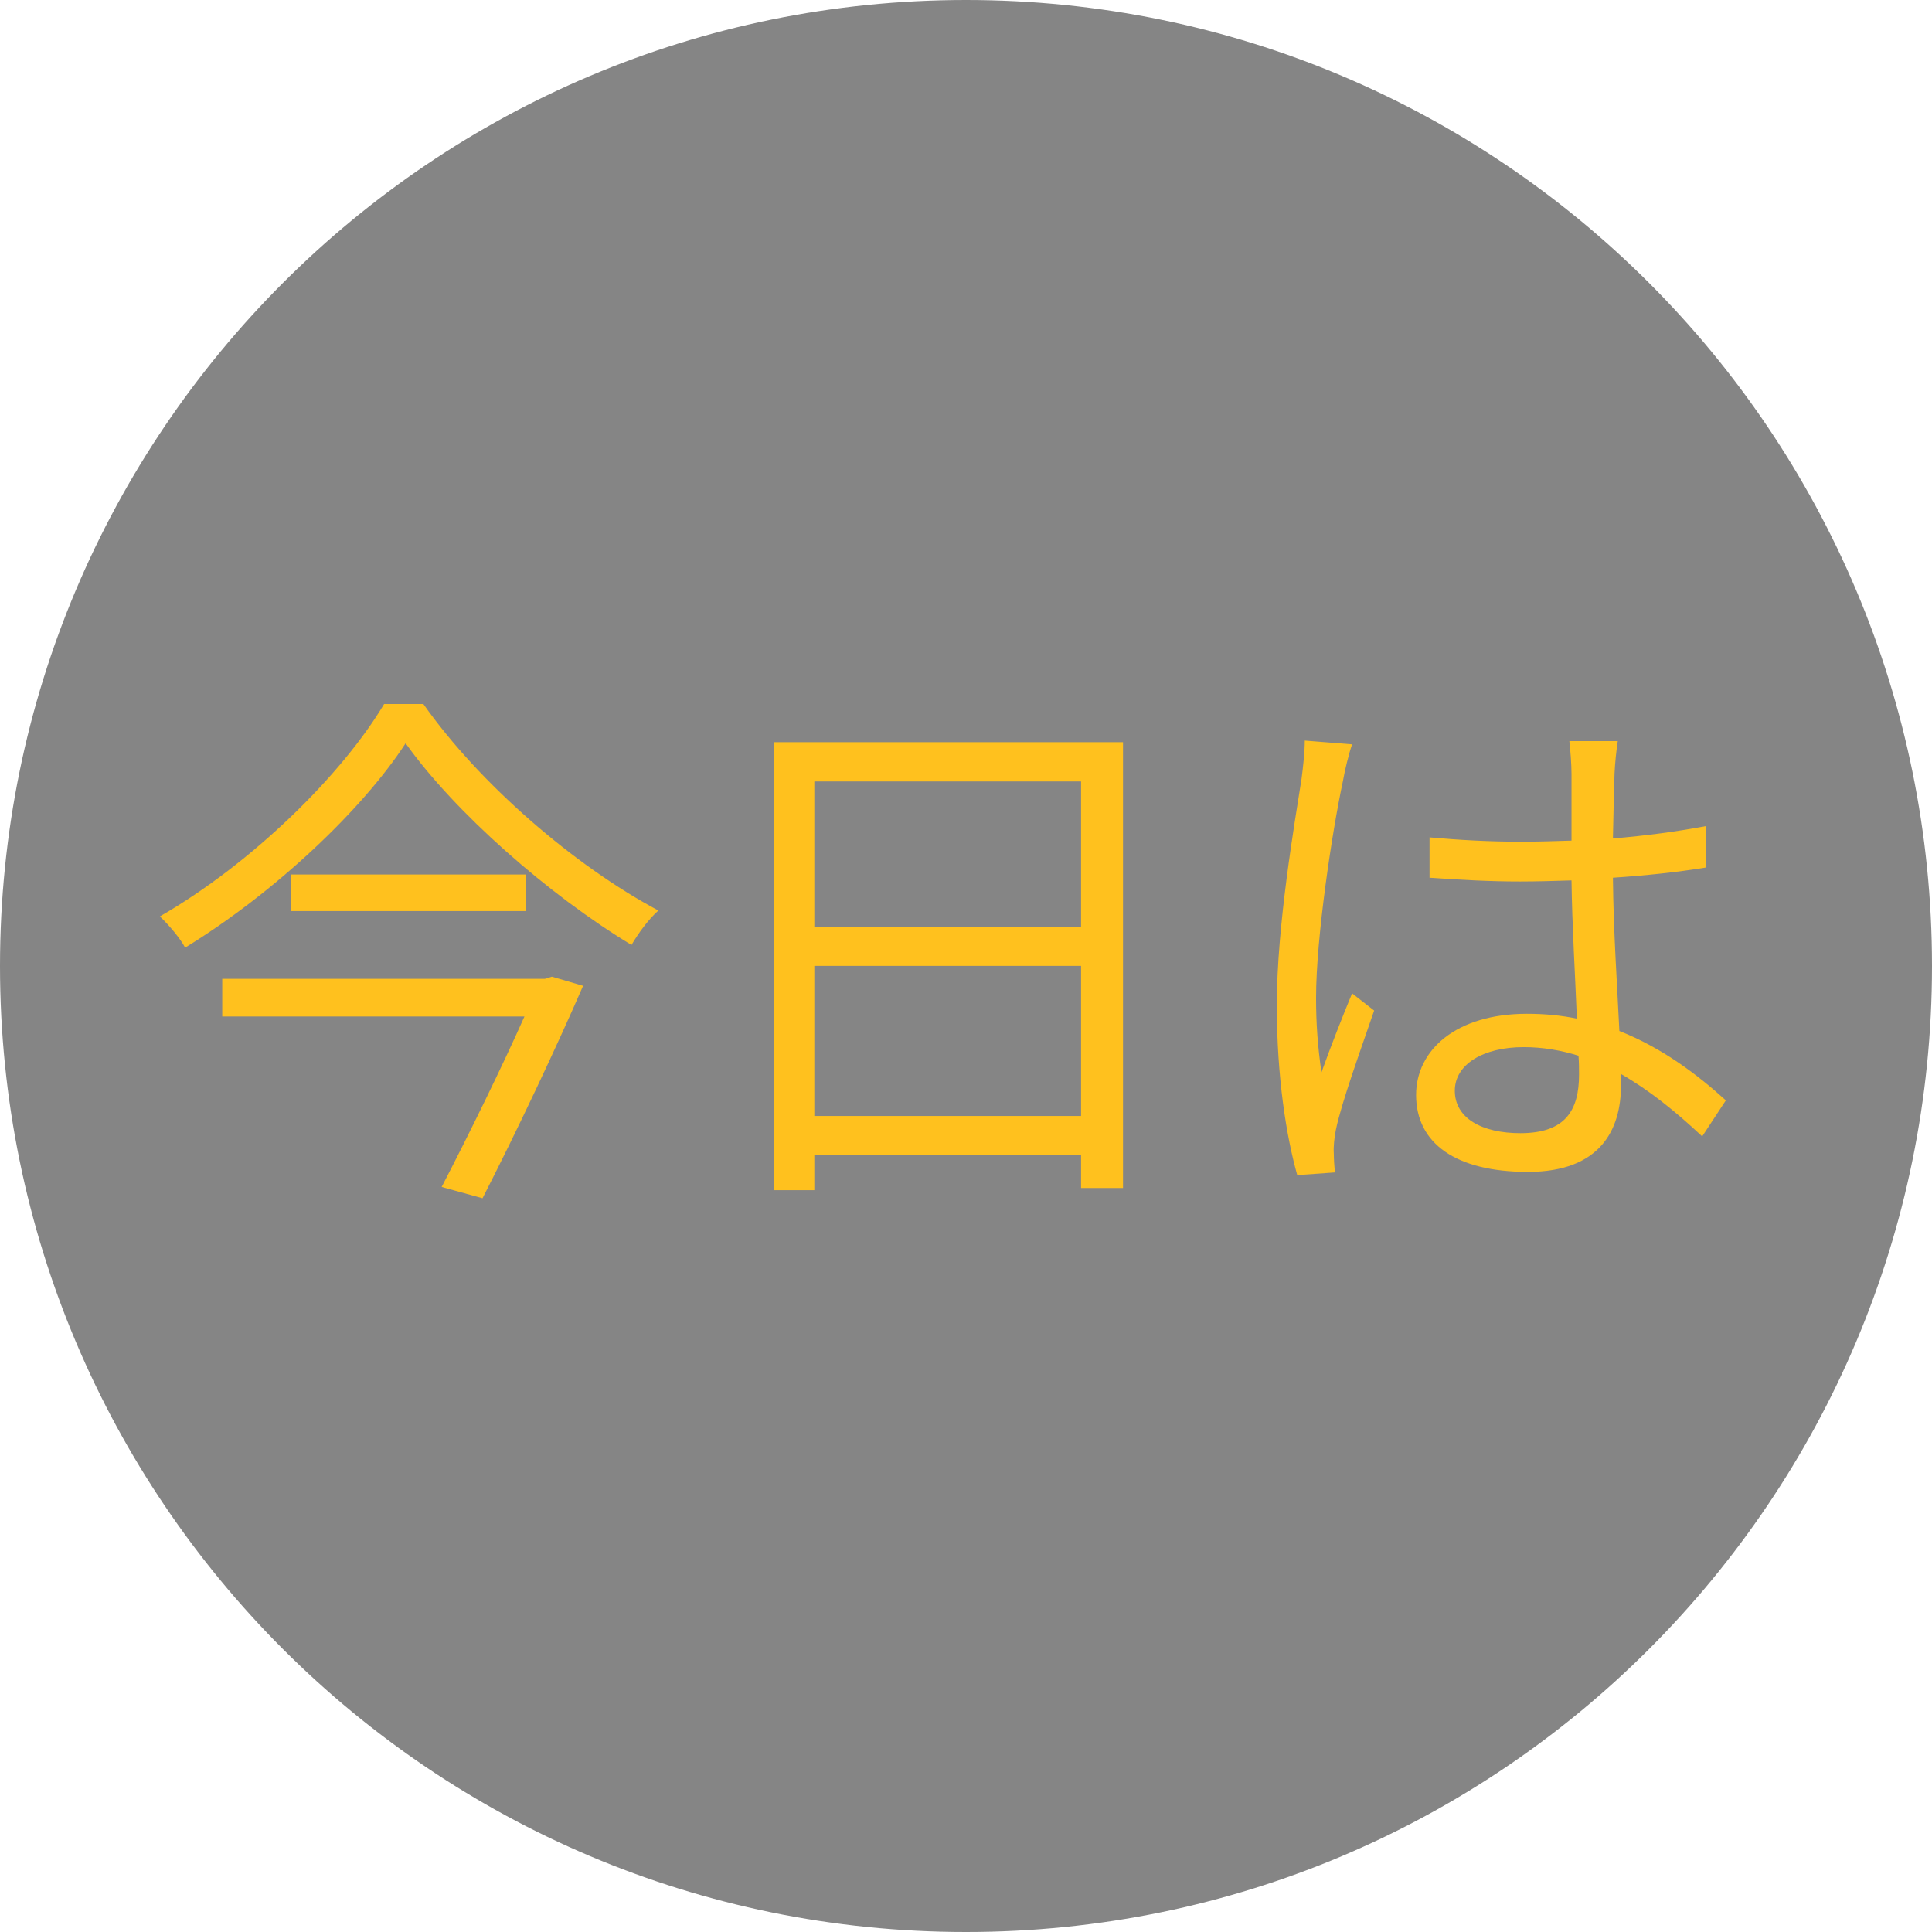 <?xml version="1.0" encoding="UTF-8"?> <svg xmlns="http://www.w3.org/2000/svg" width="97" height="97" viewBox="0 0 97 97" fill="none"> <path d="M48.5 97C75.286 97 97 75.286 97 48.5C97 21.714 75.286 0 48.5 0C21.714 0 0 21.714 0 48.5C0 75.286 21.714 97 48.5 97Z" fill="#858585"></path> <path d="M27.358 49.144H11.158V51.034H26.332C25.225 53.518 23.551 56.947 22.174 59.593L24.226 60.16C25.927 56.839 27.979 52.492 29.275 49.495L27.709 49.036L27.358 49.144ZM14.614 43.906V45.742H26.386V43.906H14.614ZM19.285 35.347C17.179 38.884 12.67 43.339 8.026 46.012C8.485 46.444 9.052 47.119 9.295 47.578C13.831 44.797 18.205 40.639 20.365 37.318C22.822 40.774 27.547 44.932 31.705 47.443C32.056 46.849 32.542 46.174 33.055 45.715C28.843 43.474 24.064 39.343 21.256 35.347H19.285ZM40.885 56.029V48.496H54.277V56.029H40.885ZM54.277 39.235V46.525H40.885V39.235H54.277ZM38.86 37.264V59.755H40.885V58H54.277V59.647H56.383V37.264H38.86ZM73.042 54.76C73.042 53.437 74.473 52.573 76.498 52.573C77.47 52.573 78.388 52.735 79.252 53.005C79.279 53.356 79.279 53.68 79.279 53.95C79.279 55.732 78.604 56.893 76.336 56.893C74.392 56.893 73.042 56.137 73.042 54.76ZM81.223 37.21H78.793C78.847 37.669 78.901 38.398 78.901 38.857V42.205C78.064 42.232 77.2 42.259 76.363 42.259C74.743 42.259 73.312 42.178 71.773 42.043V44.068C73.366 44.176 74.77 44.257 76.309 44.257C77.173 44.257 78.037 44.23 78.901 44.203C78.928 46.417 79.09 49.063 79.171 51.142C78.388 50.98 77.551 50.899 76.66 50.899C73.123 50.899 71.098 52.708 71.098 54.976C71.098 57.406 73.096 58.837 76.714 58.837C80.359 58.837 81.385 56.704 81.385 54.49C81.385 54.301 81.385 54.112 81.385 53.923C82.762 54.706 84.112 55.786 85.462 57.055L86.65 55.246C85.246 53.977 83.491 52.627 81.304 51.763C81.196 49.495 81.007 46.795 80.98 44.068C82.6 43.96 84.166 43.798 85.651 43.555V41.476C84.22 41.746 82.627 41.962 80.98 42.097C81.007 40.828 81.034 39.559 81.061 38.83C81.088 38.29 81.142 37.75 81.223 37.21ZM67.885 37.372L65.509 37.183C65.509 37.75 65.428 38.479 65.347 39.1C64.996 41.341 64.105 46.498 64.105 50.467C64.105 54.112 64.591 57.082 65.131 58.999L67.021 58.864C66.994 58.567 66.967 58.189 66.967 57.919C66.94 57.595 66.994 57.082 67.075 56.704C67.345 55.381 68.344 52.627 68.992 50.737L67.885 49.873C67.426 50.98 66.778 52.627 66.346 53.842C66.157 52.519 66.076 51.385 66.076 50.089C66.076 47.065 66.886 41.719 67.426 39.208C67.507 38.722 67.723 37.831 67.885 37.372Z" fill="#FFC11E"></path> </svg> 